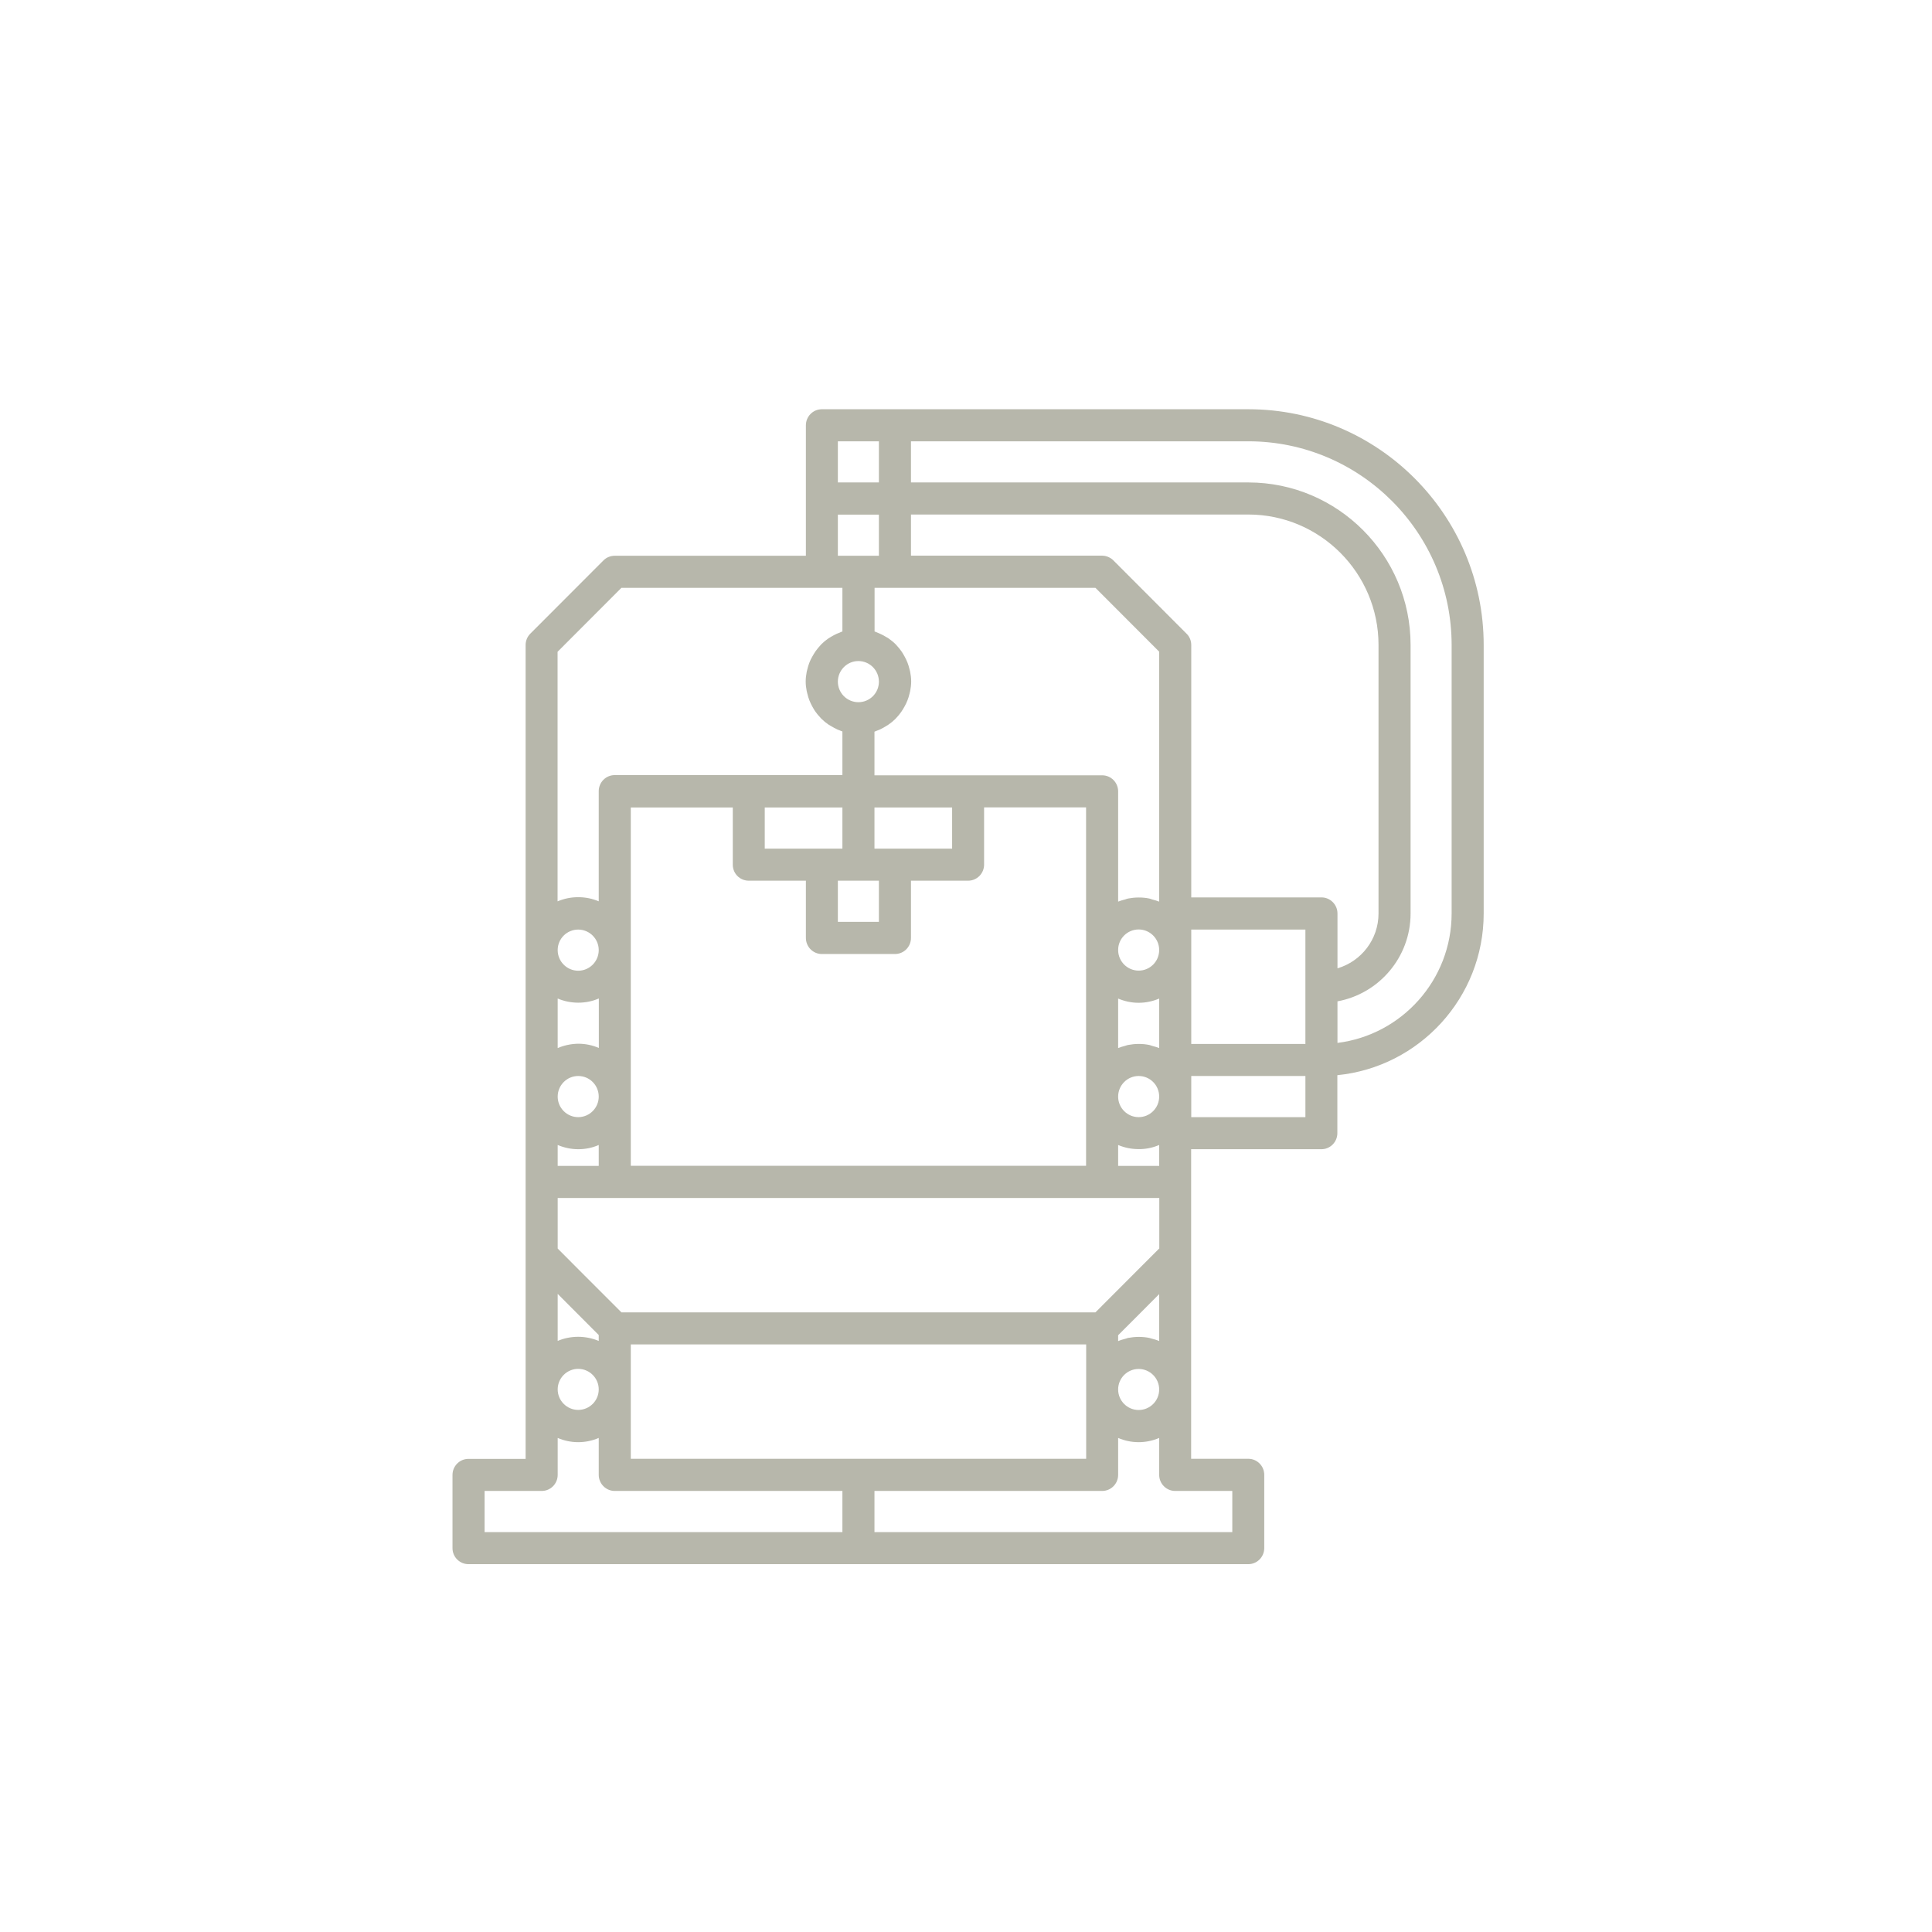 <?xml version="1.0" encoding="utf-8"?>
<!-- Generator: Adobe Illustrator 16.0.0, SVG Export Plug-In . SVG Version: 6.00 Build 0)  -->
<!DOCTYPE svg PUBLIC "-//W3C//DTD SVG 1.1//EN" "http://www.w3.org/Graphics/SVG/1.1/DTD/svg11.dtd">
<svg version="1.1" id="Camada_1" xmlns="http://www.w3.org/2000/svg" xmlns:xlink="http://www.w3.org/1999/xlink" x="0px" y="0px"
	 width="700px" height="700px" viewBox="-44 46 700 700" enable-background="new -44 46 700 700" xml:space="preserve">
<g>
	<g>
		<path fill="#B7B7AB" d="M408.312,194.274h-154.53c-3.213,0-5.791,2.615-5.791,5.828v47.262h-69.269
			c-1.532,0-3.026,0.599-4.11,1.719l-26.489,26.527c-1.084,1.084-1.682,2.578-1.682,4.11v294.858h-20.698
			c-3.213,0-5.791,2.617-5.791,5.83v26.528c0,3.175,2.578,5.79,5.791,5.79h282.53c3.213,0,5.791-2.615,5.791-5.828v-26.527
			c0-3.213-2.578-5.828-5.791-5.828h-20.698v-112.16h47.188c3.213,0,5.79-2.617,5.79-5.83v-20.995
			c29.741-2.953,53.017-28.097,53.017-58.584v-97.291C493.57,232.607,455.312,194.274,408.312,194.274z M387.611,424.199v-41.397
			h41.36v41.434h-41.36V424.199z M368.558,556.871c-4.109,0-7.435-3.363-7.435-7.437c0-4.108,3.325-7.435,7.435-7.435
			s7.435,3.364,7.435,7.435C375.992,553.545,372.667,556.871,368.558,556.871z M184.551,574.543v-41.436H349.54v41.436H184.551z
			 M165.497,382.802c4.109,0,7.435,3.362,7.435,7.435c0,4.109-3.326,7.473-7.435,7.473c-4.11,0-7.436-3.363-7.436-7.473
			S161.386,382.802,165.497,382.802z M352.902,258.984l23.09,23.127v90.564l0,0c-0.821-0.336-1.681-0.56-2.54-0.784
			c-0.336-0.112-0.672-0.261-1.046-0.336c-1.233-0.261-2.54-0.374-3.849-0.374c-1.308,0-2.615,0.149-3.849,0.374
			c-0.372,0.075-0.709,0.224-1.082,0.336c-0.861,0.224-1.682,0.448-2.504,0.784l0,0v-39.938c0-3.214-2.578-5.829-5.792-5.829
			h-82.494v-15.804c0.336-0.112,0.672-0.262,1.009-0.411c0.374-0.149,0.709-0.261,1.083-0.448c0.748-0.336,1.457-0.748,2.167-1.196
			c0.262-0.149,0.523-0.298,0.784-0.485c0.935-0.636,1.794-1.346,2.578-2.13c0.112-0.112,0.187-0.224,0.262-0.298
			c0.672-0.71,1.307-1.458,1.868-2.28c0.224-0.299,0.373-0.597,0.598-0.934c0.411-0.672,0.784-1.345,1.121-2.055
			c0.187-0.374,0.336-0.748,0.485-1.121c0.299-0.748,0.523-1.495,0.71-2.28c0.075-0.336,0.187-0.709,0.262-1.046
			c0.224-1.158,0.374-2.316,0.374-3.512s-0.15-2.392-0.374-3.512c-0.075-0.374-0.187-0.71-0.262-1.046
			c-0.187-0.785-0.411-1.532-0.71-2.279c-0.149-0.374-0.299-0.748-0.485-1.121c-0.337-0.71-0.71-1.382-1.084-2.018
			c-0.187-0.299-0.374-0.635-0.598-0.934c-0.56-0.785-1.158-1.532-1.831-2.242c-0.111-0.112-0.187-0.224-0.299-0.336
			c-0.784-0.784-1.681-1.495-2.578-2.129c-0.262-0.188-0.56-0.337-0.822-0.486c-0.71-0.449-1.42-0.822-2.167-1.158
			c-0.336-0.15-0.709-0.299-1.046-0.448c-0.336-0.112-0.635-0.299-1.008-0.411v-15.804H352.902z M375.992,460.851v7.583h-14.869
			v-7.583l0,0c2.279,0.971,4.782,1.495,7.435,1.495C371.21,462.383,373.714,461.821,375.992,460.851L375.992,460.851z
			 M375.992,498.361l-2.951,2.952l-20.139,20.176H181.151l-13.376-13.376l-9.714-9.752v-18.307h217.97v18.307H375.992z
			 M165.497,530.344c-2.615,0-5.156,0.522-7.436,1.493l0,0v-17.036l14.871,14.907v2.129l0,0
			C170.652,530.903,168.112,530.344,165.497,530.344z M158.061,425.73v-17.934c0,0,0,0,0.038,0c2.279,0.971,4.783,1.493,7.435,1.493
			c2.653,0,5.156-0.522,7.435-1.531l0,0v17.934l0,0c-2.279-0.971-4.782-1.531-7.435-1.531
			C162.844,424.199,160.34,424.759,158.061,425.73L158.061,425.73z M165.497,450.763c-4.11,0-7.436-3.362-7.436-7.435
			c0-4.11,3.326-7.473,7.436-7.473c4.109,0,7.435,3.324,7.435,7.473C172.932,447.4,169.606,450.763,165.497,450.763z
			 M158.061,460.851L158.061,460.851c2.317,0.971,4.821,1.532,7.436,1.532c2.652,0,5.155-0.523,7.435-1.532l0,0v7.583h-14.871
			V460.851z M375.992,407.797v17.934l0,0c-0.821-0.336-1.681-0.561-2.54-0.784c-0.373-0.111-0.672-0.263-1.046-0.336
			c-1.233-0.263-2.54-0.375-3.849-0.375c-1.308,0-2.615,0.15-3.849,0.375c-0.372,0.073-0.747,0.225-1.12,0.336
			c-0.859,0.224-1.681,0.448-2.466,0.784l0,0v-17.934l0,0c2.279,0.971,4.782,1.531,7.435,1.531S373.714,408.768,375.992,407.797
			L375.992,407.797z M368.558,397.671c-4.109,0-7.435-3.362-7.435-7.472c0-4.108,3.325-7.435,7.435-7.435s7.435,3.363,7.435,7.435
			C375.992,394.346,372.667,397.671,368.558,397.671z M368.558,450.763c-4.109,0-7.435-3.362-7.435-7.435
			c0-4.11,3.325-7.473,7.435-7.473s7.435,3.324,7.435,7.473C375.992,447.4,372.667,450.763,368.558,450.763z M259.573,365.092h14.87
			v14.907h-14.87V365.092z M272.837,353.472v-14.907h28.133v14.907H272.837z M267.008,285.511c4.11,0,7.435,3.363,7.435,7.472
			c0,4.11-3.325,7.436-7.435,7.436s-7.435-3.363-7.435-7.436C259.573,288.836,262.936,285.511,267.008,285.511z M261.217,353.472
			h-28.133v-14.907h28.133V353.472z M227.292,365.092h20.699v20.736c0,3.213,2.578,5.828,5.791,5.828h26.49
			c3.213,0,5.792-2.615,5.792-5.828v-20.736h20.697c3.215,0,5.792-2.616,5.792-5.829v-20.736h36.95v129.871H184.551V338.565h36.951
			v20.736C221.501,362.514,224.08,365.092,227.292,365.092z M165.497,541.964c4.109,0,7.435,3.362,7.435,7.435
			c0,4.109-3.326,7.436-7.435,7.436c-4.11,0-7.436-3.364-7.436-7.436C158.061,545.326,161.386,541.964,165.497,541.964z
			 M375.992,531.875L375.992,531.875c-0.934-0.409-1.942-0.672-2.951-0.934c-0.225-0.038-0.411-0.149-0.635-0.187
			c-1.233-0.263-2.54-0.375-3.849-0.375c-1.308,0-2.615,0.15-3.849,0.375c-0.225,0.037-0.447,0.148-0.672,0.225
			c-1.009,0.262-1.98,0.521-2.914,0.933l0,0v-2.129l5.53-5.53l9.339-9.376V531.875L375.992,531.875z M434.8,371.146h-47.188v-91.463
			c0-1.531-0.597-3.026-1.719-4.109l-26.488-26.527c-1.084-1.083-2.578-1.718-4.11-1.718h-69.23V232.42h122.21
			c26.005,0,47.188,21.184,47.188,47.262v97.291c0,9.416-6.276,17.336-14.869,19.875v-19.875
			C440.592,373.76,437.977,371.146,434.8,371.146z M259.573,205.894h14.87v14.907h-14.87V205.894z M259.573,232.458h14.87v14.907
			h-14.87V232.458z M158.061,282.111l23.09-23.127h80.066v15.804c-0.336,0.112-0.635,0.261-0.971,0.411
			c-0.375,0.149-0.748,0.298-1.121,0.448c-0.71,0.336-1.42,0.709-2.092,1.121c-0.299,0.187-0.598,0.336-0.859,0.523
			c-0.934,0.635-1.793,1.345-2.578,2.129c-0.112,0.112-0.187,0.225-0.299,0.336c-0.672,0.709-1.271,1.457-1.831,2.242
			c-0.224,0.298-0.373,0.635-0.597,0.934c-0.411,0.673-0.785,1.346-1.121,2.018c-0.188,0.374-0.337,0.747-0.486,1.121
			c-0.299,0.747-0.522,1.495-0.71,2.279c-0.074,0.336-0.187,0.71-0.261,1.046c-0.224,1.158-0.374,2.317-0.374,3.512
			s0.15,2.391,0.374,3.512c0.075,0.374,0.187,0.71,0.261,1.046c0.188,0.785,0.411,1.532,0.71,2.28
			c0.149,0.373,0.299,0.747,0.486,1.121c0.336,0.71,0.709,1.382,1.083,2.018c0.187,0.298,0.374,0.635,0.598,0.933
			c0.561,0.786,1.158,1.532,1.831,2.205c0.112,0.113,0.187,0.262,0.336,0.374c0.784,0.785,1.644,1.495,2.578,2.13
			c0.299,0.187,0.598,0.374,0.897,0.523c0.672,0.411,1.345,0.785,2.055,1.121c0.374,0.187,0.747,0.336,1.158,0.485
			c0.336,0.113,0.598,0.3,0.934,0.374v15.804h-82.495c-3.213,0-5.791,2.616-5.791,5.829v39.902l0,0
			c-2.28-0.971-4.783-1.495-7.435-1.495c-2.615,0-5.156,0.523-7.436,1.495c0,0,0,0-0.037,0v-90.453H158.061z M131.572,586.199
			h20.699c3.213,0,5.79-2.615,5.79-5.828v-13.376l0,0c2.28,0.971,4.783,1.532,7.436,1.532c2.652,0,5.155-0.562,7.435-1.532v13.376
			c0,3.213,2.615,5.828,5.791,5.828h82.495v14.907H131.572V586.199z M402.482,586.199v14.907H272.837v-14.907h82.494
			c3.214,0,5.792-2.615,5.792-5.828v-13.376l0,0c2.279,0.971,4.782,1.532,7.435,1.532s5.156-0.562,7.435-1.532l0,0v13.376
			c0,3.213,2.615,5.828,5.791,5.828H402.482z M428.972,450.763h-41.36v-14.907h41.36V450.763z M481.951,376.973
			c0,24.097-18.084,44.011-41.359,46.89v-15.058c15.057-2.766,26.489-15.991,26.489-31.833v-97.291
			c0-32.467-26.377-58.882-58.77-58.882H286.063v-14.907h122.21c40.612,0,73.678,33.103,73.678,73.789V376.973z"/>
	</g>
</g>
</svg>
